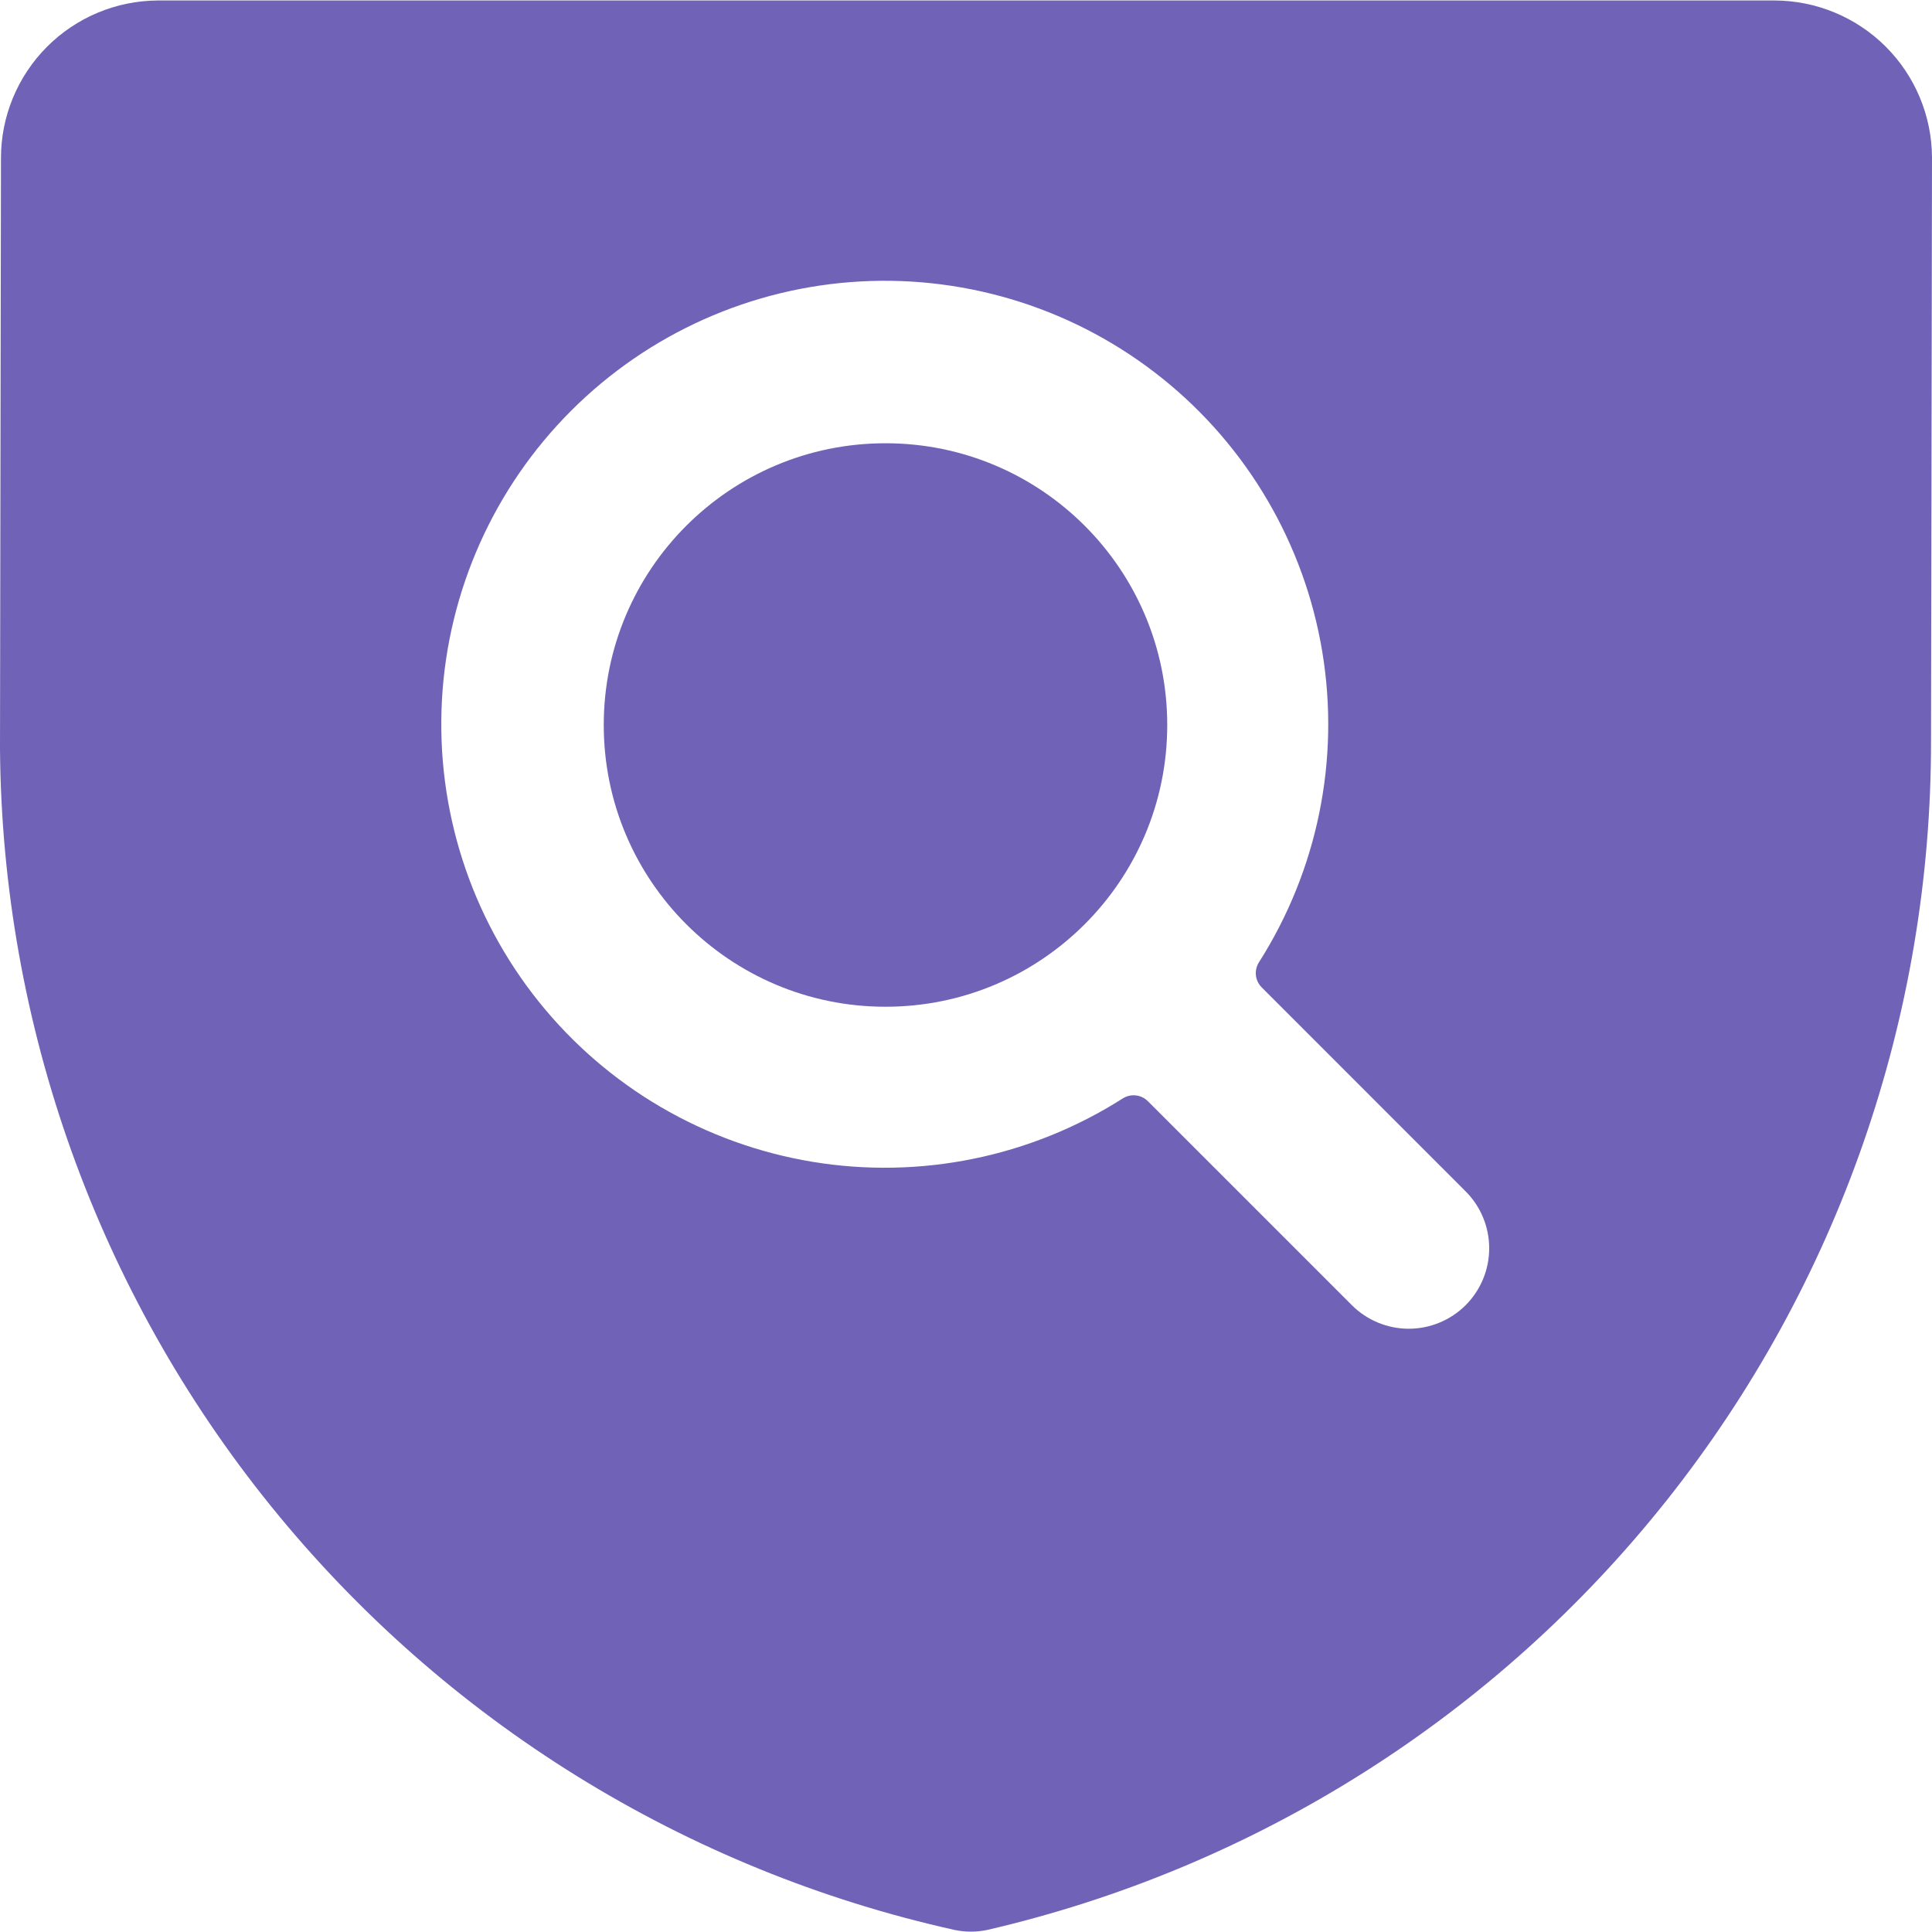 <svg width="56" height="56" viewBox="0 0 56 56" fill="none" xmlns="http://www.w3.org/2000/svg">
<path d="M25.667 29.181C30.177 29.181 33.833 25.525 33.833 21.014C33.833 16.504 30.177 12.848 25.667 12.848C21.156 12.848 17.5 16.504 17.5 21.014C17.5 25.525 21.156 29.181 25.667 29.181Z" fill="#7063B7"/>
<path d="M56 4.557C55.992 3.351 55.508 2.197 54.653 1.346C53.798 0.495 52.642 0.017 51.436 0.014H4.571C3.363 0.021 2.208 0.506 1.356 1.362C0.505 2.219 0.027 3.377 0.028 4.585L0 21.714C0.062 29.709 2.832 37.446 7.859 43.662C12.886 49.879 19.871 54.208 27.676 55.942C27.984 56.005 28.301 56.005 28.609 55.942C36.397 54.138 43.343 49.746 48.313 43.484C53.283 37.223 55.983 29.461 55.972 21.467L56 4.557ZM42.483 37.831C42.045 38.268 41.452 38.514 40.833 38.514C40.215 38.514 39.621 38.268 39.184 37.831L33.271 31.918C33.177 31.824 33.054 31.765 32.922 31.751C32.79 31.736 32.657 31.767 32.545 31.838C29.874 33.538 26.669 34.192 23.546 33.675C20.422 33.157 17.599 31.506 15.618 29.036C13.637 26.566 12.637 23.452 12.81 20.29C12.983 17.129 14.317 14.142 16.556 11.904C18.795 9.665 21.781 8.331 24.943 8.158C28.104 7.985 31.218 8.985 33.688 10.966C36.158 12.947 37.81 15.77 38.327 18.893C38.844 22.017 38.191 25.221 36.491 27.893C36.42 28.005 36.389 28.138 36.403 28.27C36.417 28.401 36.477 28.525 36.57 28.619L42.483 34.533C42.92 34.971 43.165 35.564 43.165 36.182C43.165 36.8 42.92 37.393 42.483 37.831Z" fill="#7063B7"/>
</svg>
